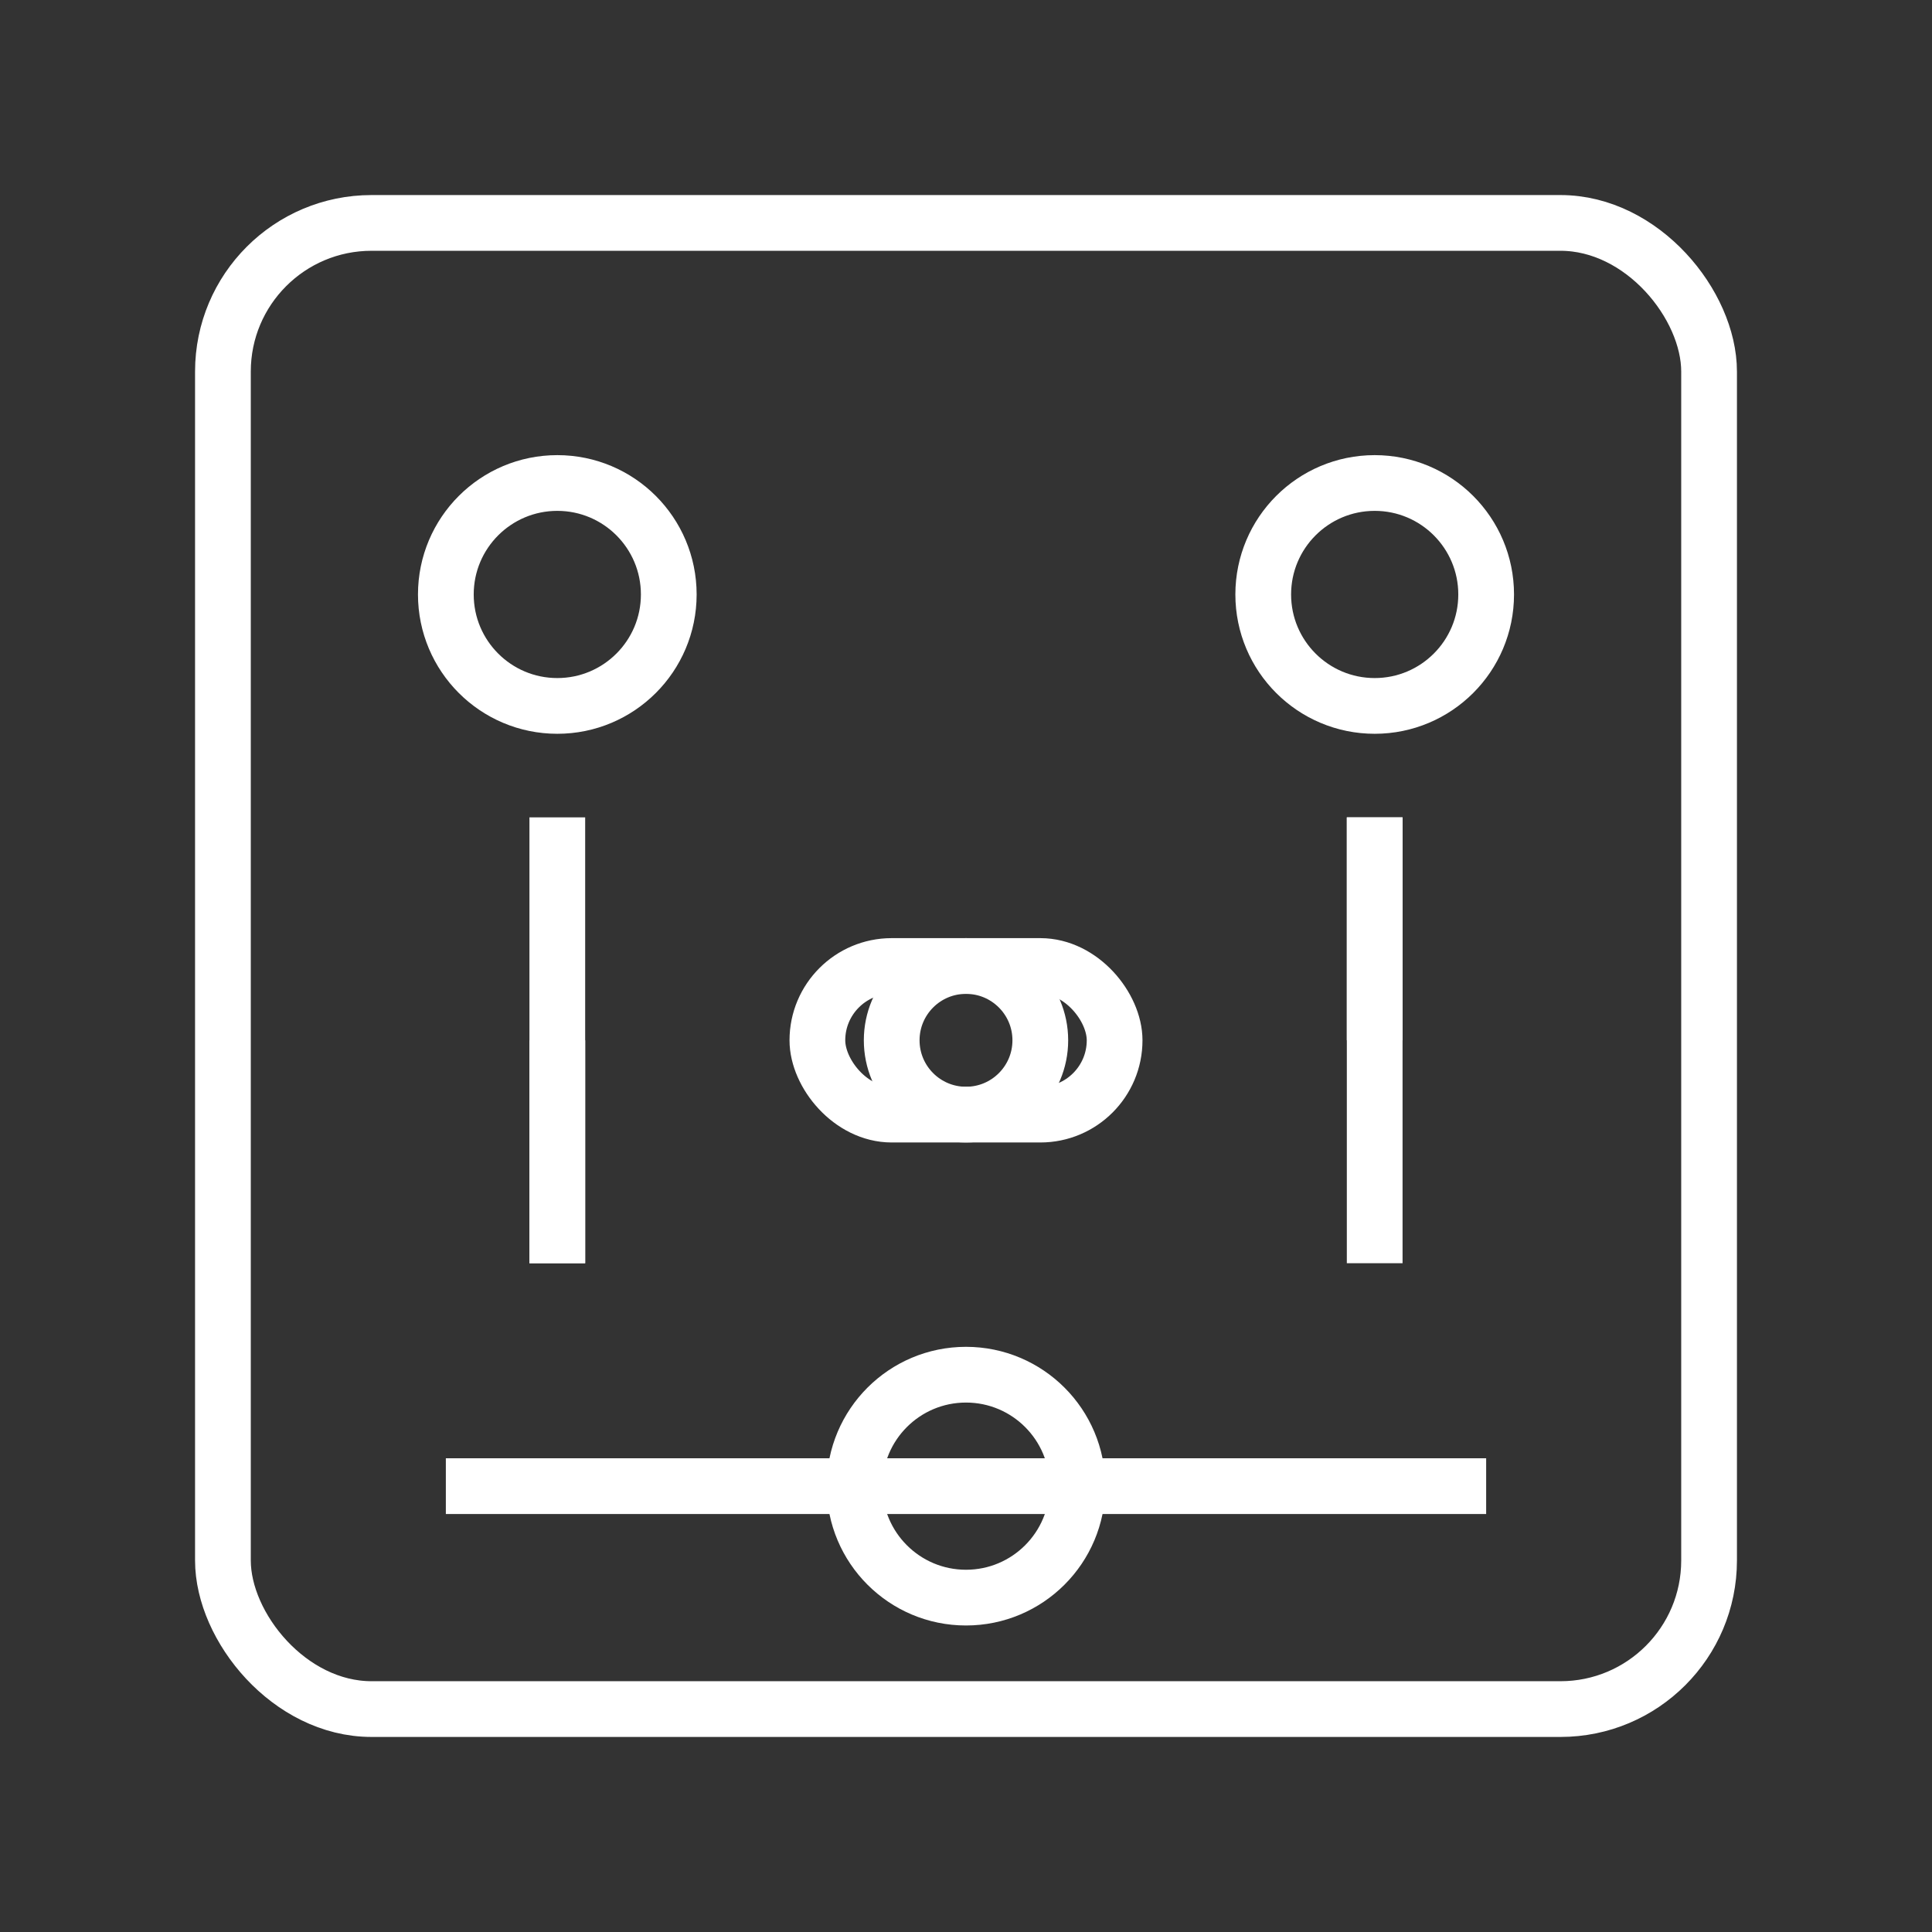 <?xml version="1.0" encoding="UTF-8"?>
<svg id="Layer_1" xmlns="http://www.w3.org/2000/svg" version="1.1" viewBox="0 0 26 26">
  <rect x="0" y="0" width="26" height="26" fill="#333333" stroke="none"/>
  <!-- Generator: Adobe Illustrator 29.3.1, SVG Export Plug-In . SVG Version: 2.1.0 Build 151)  -->
  <defs>
    <style>
      .st0 {
        fill: none;
        stroke: #fff;
        stroke-linejoin: round;
        stroke-width: .75px;
      }
    </style>
  </defs>
  <!-- Control panel/dashboard icon -->
  <rect class="st0" x="3" y="3" width="20" height="20" rx="2" ry="2"/>
  
  <!-- Knobs/sliders representing controls -->
  <circle class="st0" cx="7.5" cy="8" r="1.5"/>
  <circle class="st0" cx="18.5" cy="8" r="1.5"/>
  <line class="st0" x1="7.5" y1="11" x2="7.5" y2="17"/>
  <line class="st0" x1="18.5" y1="11" x2="18.5" y2="17"/>
  
  <!-- Slider tracks -->
  <line class="st0" x1="7.5" y1="14" x2="7.5" y2="17" stroke-width="1.5"/>
  <line class="st0" x1="18.5" y1="14" x2="18.5" y2="11" stroke-width="1.5"/>
  
  <!-- Horizontal slider -->
  <line class="st0" x1="6" y1="20" x2="20" y2="20"/>
  <circle class="st0" cx="13" cy="20" r="1.5"/>
  
  <!-- Toggle switch -->
  <rect class="st0" x="11" y="13" width="4" height="2" rx="1" ry="1"/>
  <circle class="st0" cx="13" cy="14" r="1"/>
</svg>
